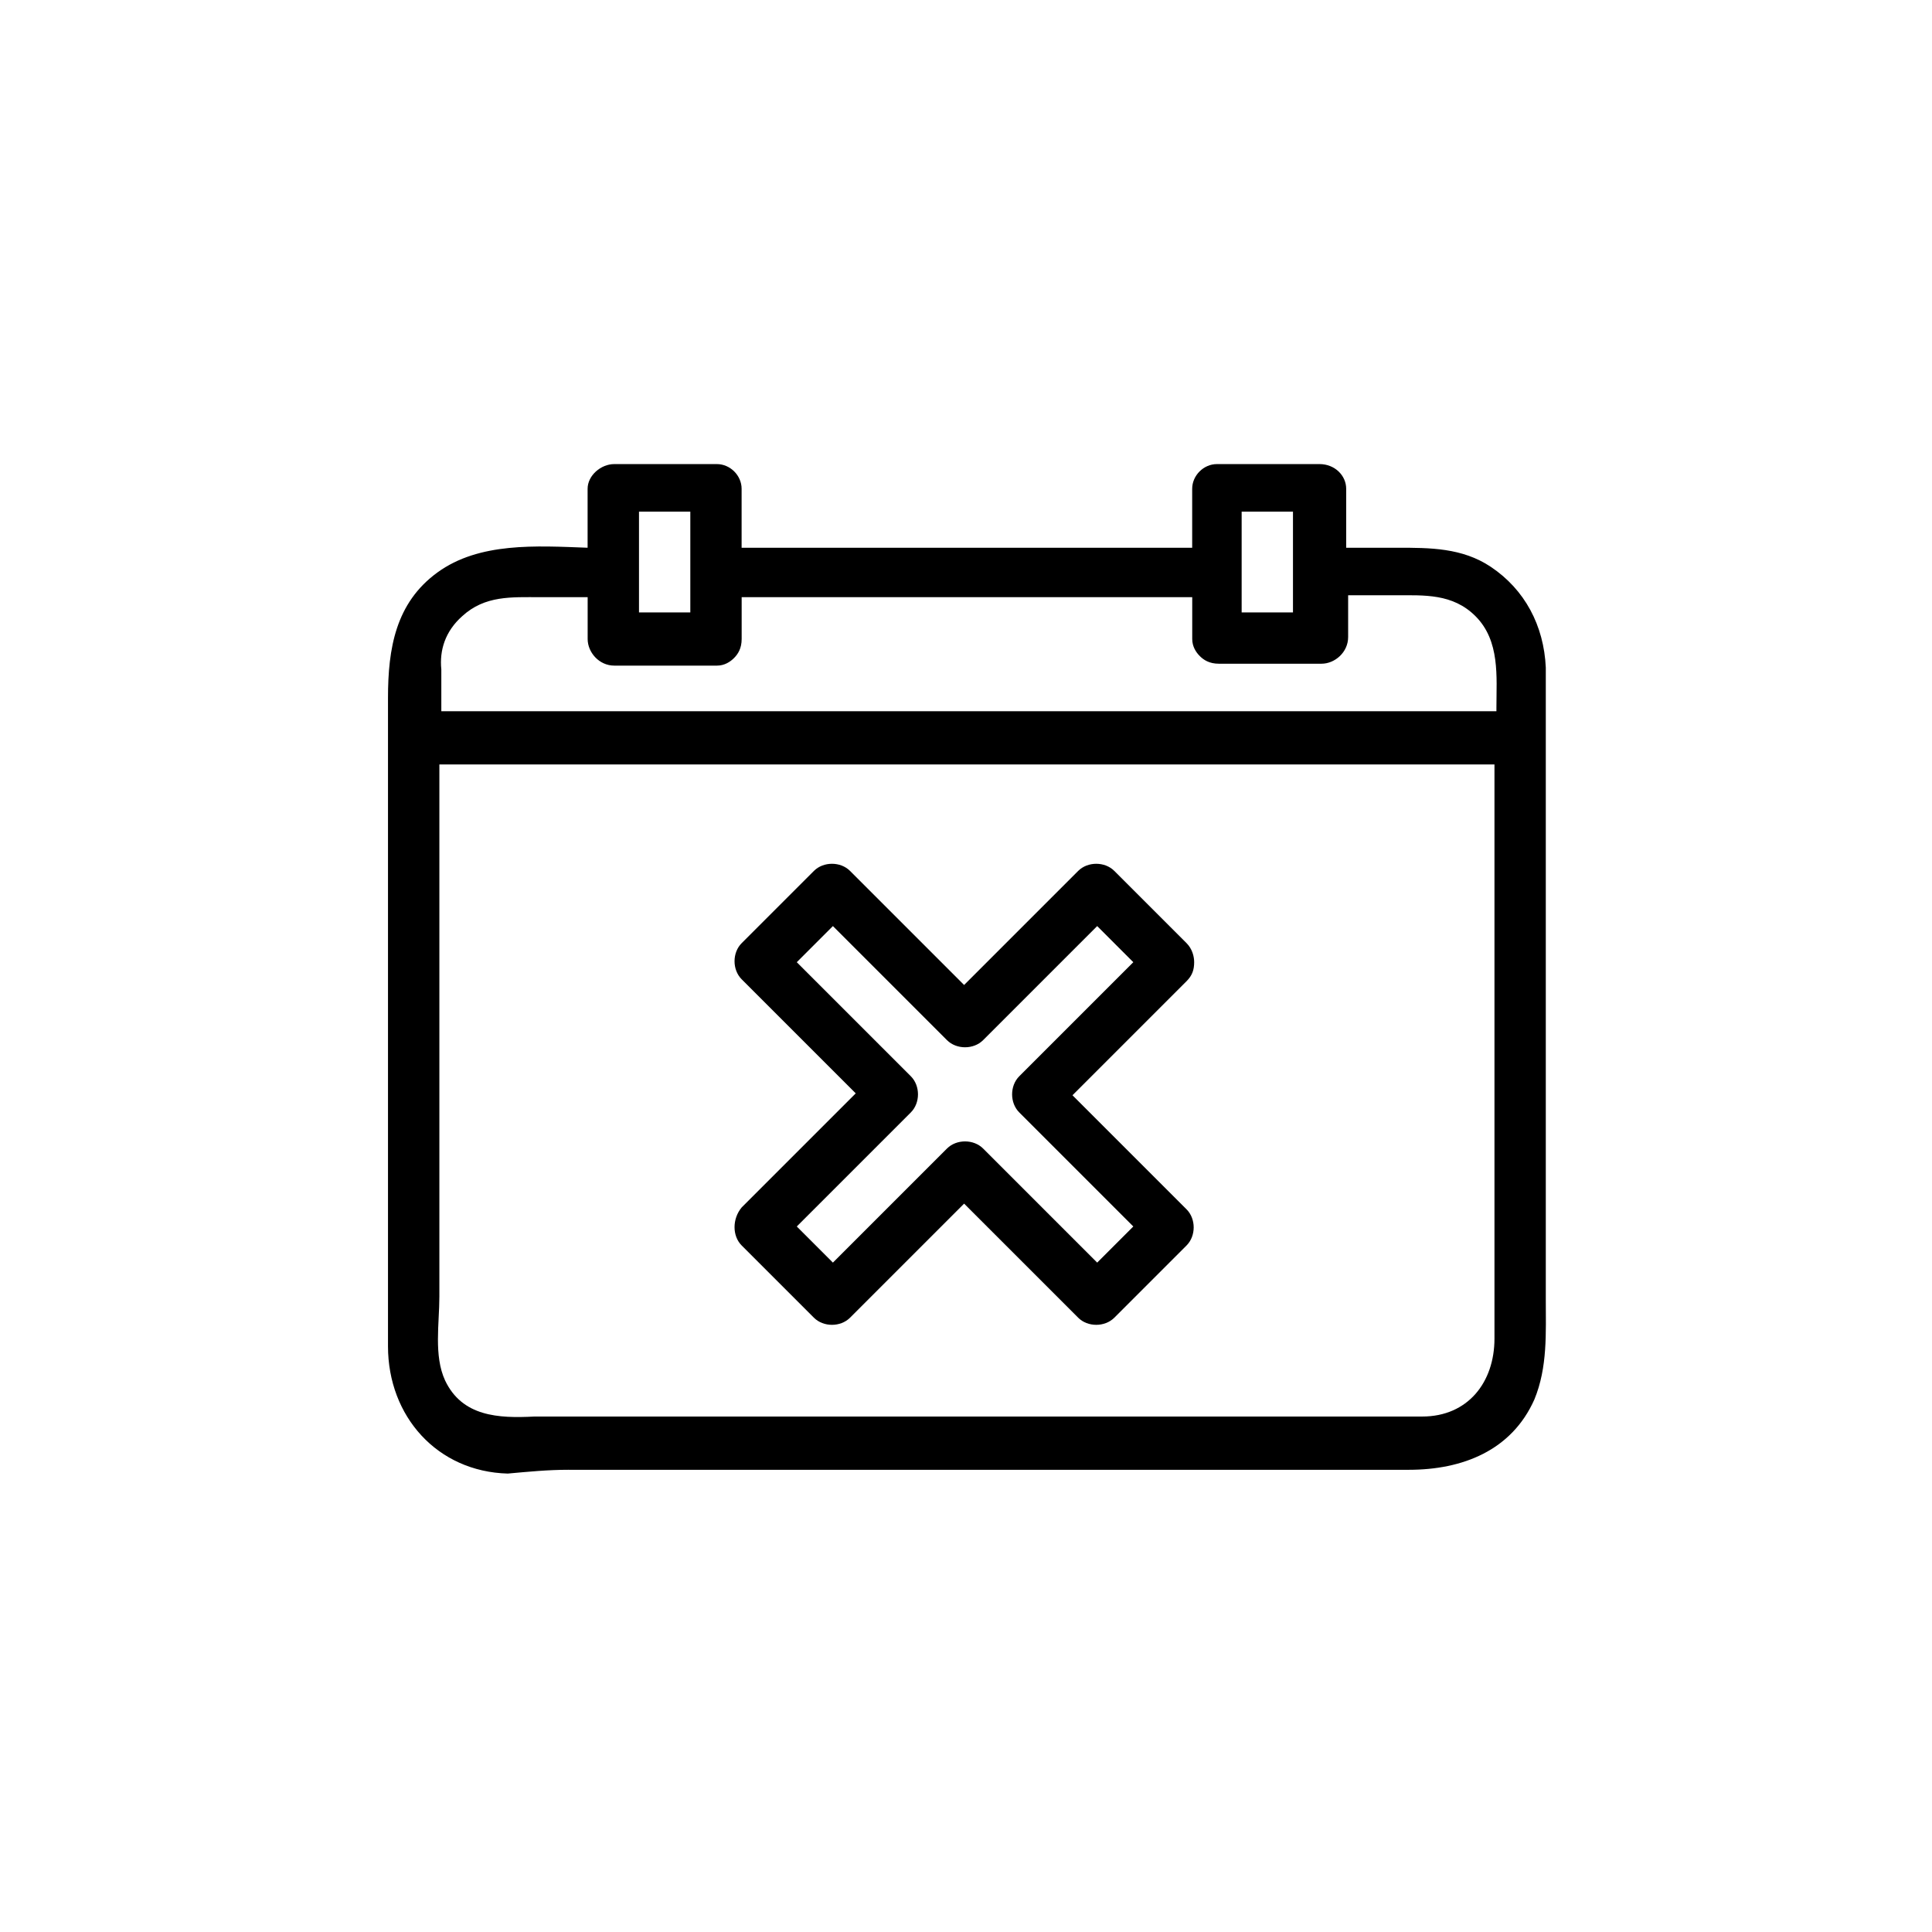 <?xml version="1.0" encoding="UTF-8"?>
<!-- Uploaded to: SVG Find, www.svgrepo.com, Generator: SVG Find Mixer Tools -->
<svg fill="#000000" width="800px" height="800px" version="1.1" viewBox="144 144 512 512" xmlns="http://www.w3.org/2000/svg">
 <g>
  <path d="m294.7 533.51h193.96 28.719c14.105 0 27.207-5.039 33.25-18.641 3.527-8.566 3.023-17.633 3.023-26.703v-42.824-102.78-21.664c-0.504-11.082-5.543-20.656-14.609-26.703-7.559-5.039-16.121-5.039-24.688-5.039h-13.602v-15.617c0-3.527-3.023-6.551-7.055-6.551h-27.207c-3.527 0-6.551 3.023-6.551 6.551v15.617h-109.83-9.574v-15.617c0-3.527-3.023-6.551-6.551-6.551h-27.207c-3.527 0-7.055 3.023-7.055 6.551v15.617c-13.602-0.504-28.719-1.512-39.801 6.551-11.082 8.062-13.098 20.152-13.098 33.25v90.688 81.113c0 18.641 13.098 33.25 31.738 33.754 5.551-0.5 10.59-1.004 16.133-1.004zm178.35-253.92h13.602v26.703h-13.602v-26.703zm-159.71 0h13.602v26.703h-13.602v-26.703zm-46.855 27.707c6.047-5.543 13.098-5.039 20.656-5.039h12.594v11.082c0 3.527 3.023 7.055 7.055 7.055h27.207c2.016 0 3.527-1.008 4.535-2.016 1.008-1.008 2.016-2.519 2.016-5.039v-11.082h109.83 9.574v11.082c0 2.016 1.008 3.527 2.016 4.535 1.008 1.008 2.519 2.016 5.039 2.016h27.207c3.527 0 7.055-3.023 7.055-7.055v-11.082h12.594c7.559 0 15.113-0.504 21.16 5.543 6.551 6.551 5.543 16.121 5.543 24.184v1.008h-92.195-157.69-29.727v-11.082c-0.516-5.039 0.996-10.078 5.531-14.109zm-4.535 202.53c-3.023-6.551-1.512-15.113-1.512-22.168v-40.809-98.746-1.512h92.195 157.69 29.727v75.57 76.578c0 11.586-7.055 20.656-19.145 20.656h-19.145-186.41-29.727c-9.566 0.508-19.141 0.004-23.676-9.57z"/>
  <path d="m340.55 474.06c6.551 6.551 13.098 13.098 19.145 19.145 2.519 2.519 7.055 2.519 9.574 0l30.23-30.23 30.23 30.23c2.519 2.519 7.055 2.519 9.574 0l19.145-19.145c2.519-2.519 2.519-7.055 0-9.574l-30.23-30.23c10.078-10.078 20.152-20.152 30.23-30.23 1.512-1.512 2.016-3.023 2.016-5.039 0-1.512-0.504-3.527-2.016-5.039-6.551-6.551-13.098-13.098-19.145-19.145-2.519-2.519-7.055-2.519-9.574 0l-30.23 30.23-30.23-30.23c-2.519-2.519-7.055-2.519-9.574 0-6.551 6.551-13.098 13.098-19.145 19.145-2.519 2.519-2.519 7.055 0 9.574l30.23 30.23-30.23 30.23c-2.519 3.023-2.519 7.559 0 10.078zm54.41-54.41c2.519 2.519 7.055 2.519 9.574 0 10.078-10.078 20.152-20.152 30.23-30.23l9.574 9.574c-10.078 10.078-20.152 20.152-30.23 30.23-2.519 2.519-2.519 7.055 0 9.574l30.23 30.23c-3.023 3.023-6.551 6.551-9.574 9.574-10.078-10.078-20.152-20.152-30.23-30.23-2.519-2.519-7.055-2.519-9.574 0-10.078 10.078-20.152 20.152-30.23 30.23-3.023-3.023-6.551-6.551-9.574-9.574l30.23-30.23c2.519-2.519 2.519-7.055 0-9.574-10.078-10.078-20.152-20.152-30.23-30.23 3.023-3.023 6.551-6.551 9.574-9.574l30.23 30.23z"/>
 </g>
</svg>